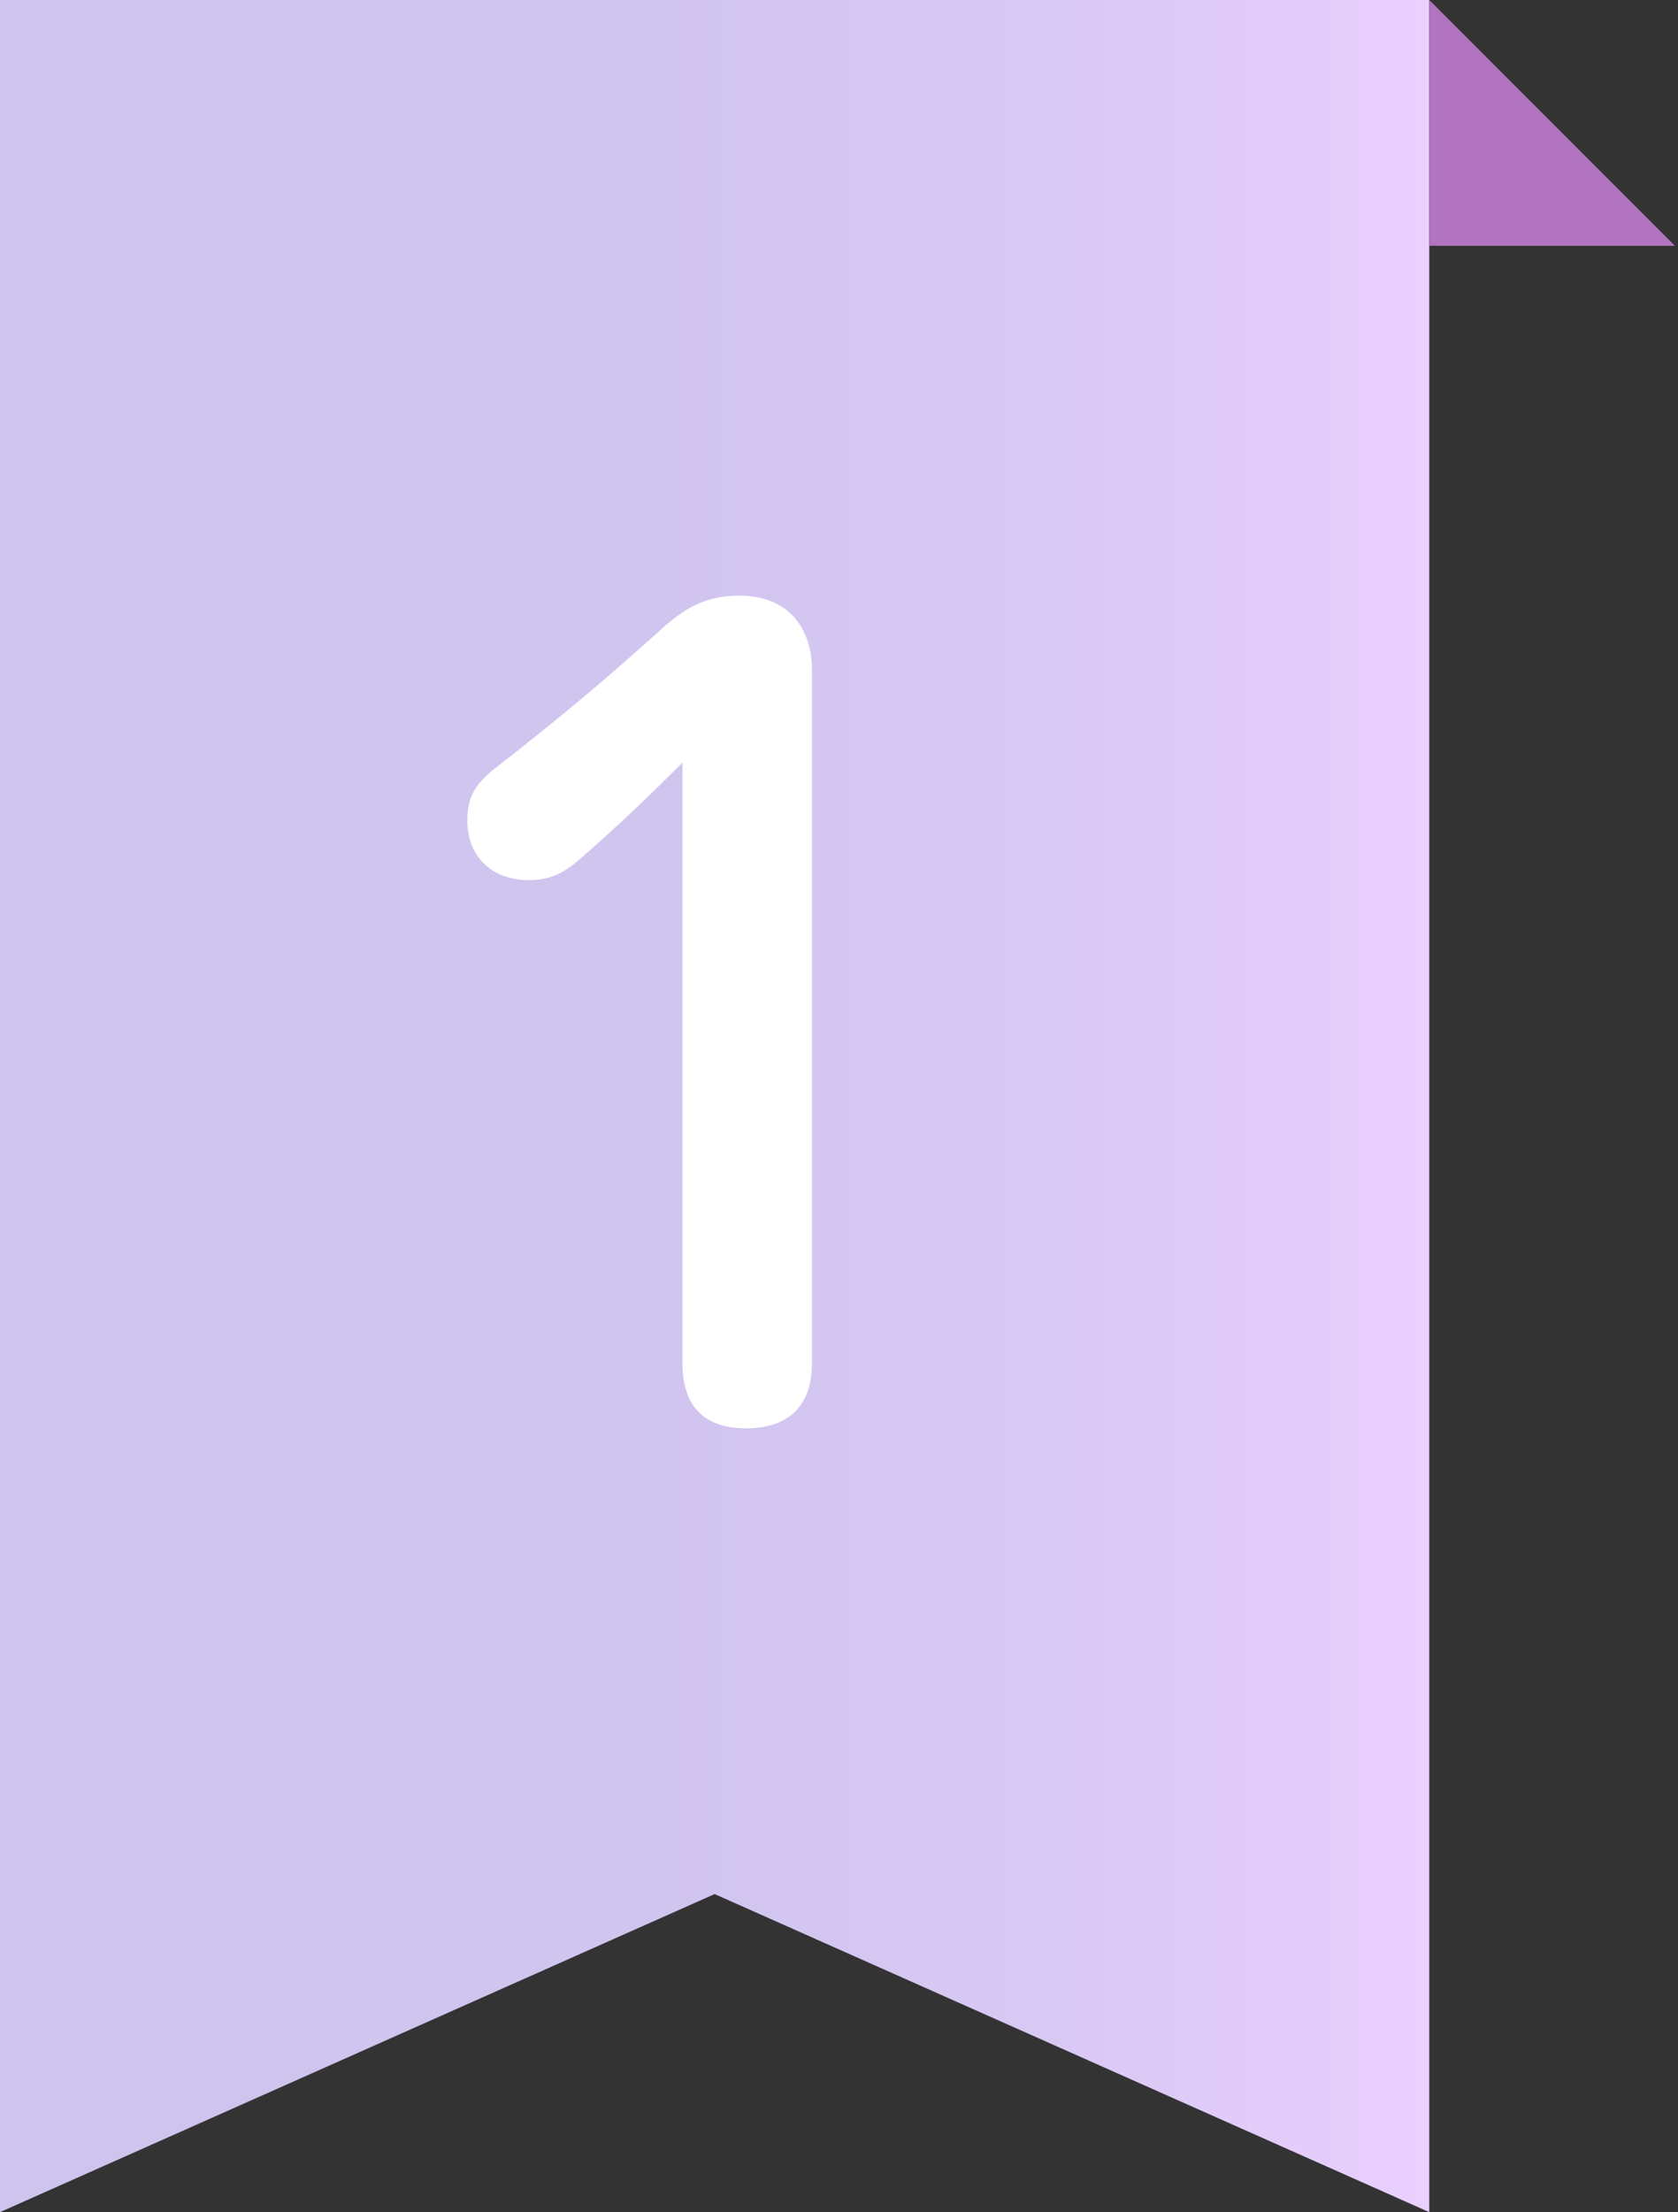 <?xml version="1.0" encoding="UTF-8"?><svg id="_レイヤー_1" xmlns="http://www.w3.org/2000/svg" xmlns:xlink="http://www.w3.org/1999/xlink" viewBox="0 0 101.189 133.295"><rect x="0" y="0" width="101.189" height="133.295" fill="#333333" stroke="none"/><defs><style>.cls-1{fill:#fff;}.cls-2{fill:url(#_名称未設定グラデーション_123);}.cls-3{fill:#b274c1;}</style><linearGradient id="_名称未設定グラデーション_123" x1="0" y1="66.648" x2="86.189" y2="66.648" gradientUnits="userSpaceOnUse"><stop offset="0" stop-color="#cec4ee"/><stop offset=".456" stop-color="#d0c5ef"/><stop offset=".73" stop-color="#d8c8f4"/><stop offset=".955" stop-color="#e7cefc"/><stop offset="1" stop-color="#ebd0ff"/></linearGradient></defs><polygon class="cls-2" points="86.189 133.295 43.095 114.129 0 133.295 0 0 86.189 0 86.189 133.295"/><path class="cls-1" d="M41.154,45.951c-2.052,2.052-3.972,3.905-6.354,5.958-.927.794-1.787,1.125-2.913,1.125-2.25,0-3.707-1.456-3.707-3.574,0-1.324.397-2.118,1.522-3.045,3.574-2.78,6.553-5.229,9.995-8.34,1.522-1.39,2.78-2.184,4.898-2.184,2.846,0,4.369,1.853,4.369,4.501v41.768c0,2.582-1.456,3.905-3.971,3.905s-3.839-1.324-3.839-3.905v-36.208Z"/><polygon class="cls-3" points="101 14.811 86.189 14.811 86.189 0 101 14.811"/></svg>